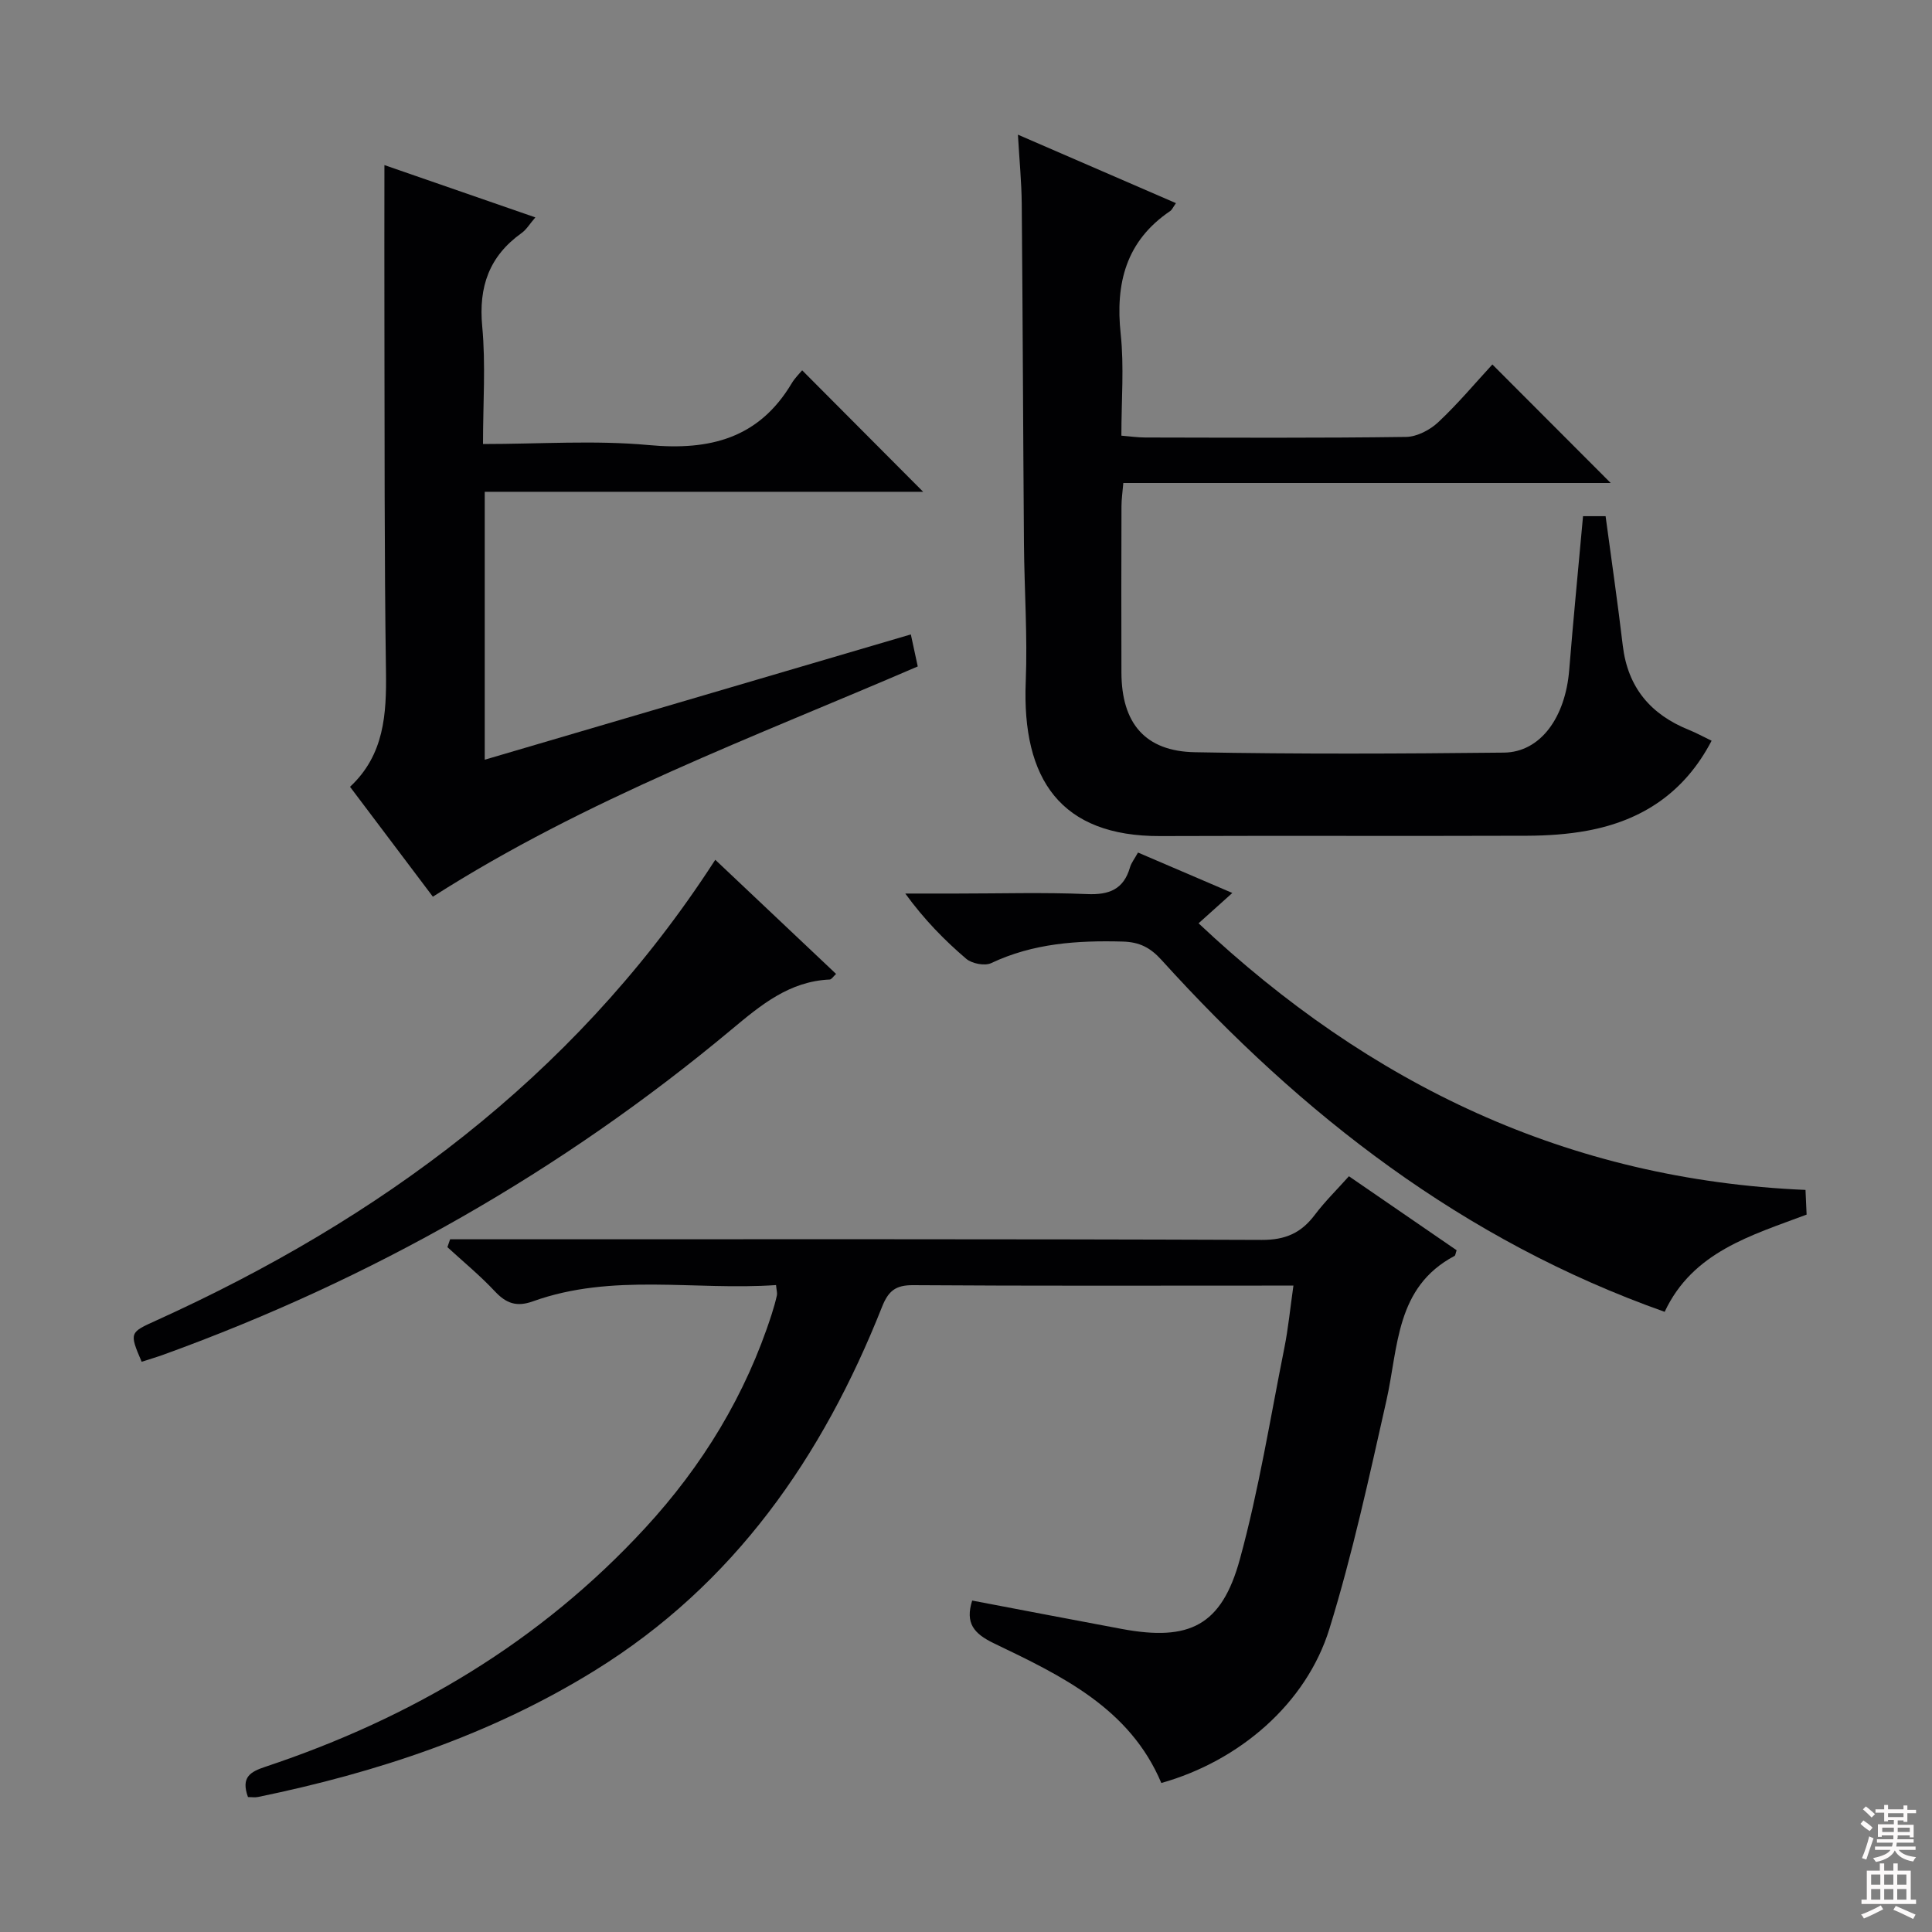 <svg enable-background="new 0 0 400 400" viewBox="0 0 400 400" xmlns="http://www.w3.org/2000/svg"><rect x="0" y="0" width="400" height="400" fill="#808080" stroke="none"/><g fill="#010103"><path d="m51.34 372.06c-1.51-4.17.53-5.24 3.66-6.29 30.2-10.06 56.86-25.85 78.57-49.41 11.88-12.89 20.84-27.57 26.22-44.33.41-1.27.77-2.55 1.06-3.85.1-.46-.07-.98-.18-2.12-16.8 1.17-33.86-2.56-50.34 3.37-3.37 1.21-5.53.43-7.87-2.07-3.05-3.26-6.53-6.12-9.83-9.15.19-.54.37-1.08.56-1.63h5.54c54.17 0 108.33-.08 162.5.13 4.91.02 8.16-1.44 10.98-5.18 2.08-2.76 4.58-5.21 7.07-8 7.66 5.26 15.01 10.32 22.3 15.32-.23.63-.24 1.08-.44 1.18-12.22 6.47-11.6 18.84-14.1 29.95-3.57 15.84-7.01 31.76-11.8 47.25-4.8 15.53-18.7 27.39-34.8 31.92-6.54-15.51-20.69-22.21-34.64-28.91-4.2-2.02-6-4.2-4.52-8.86 10.31 1.96 20.64 3.95 30.99 5.88 13.99 2.6 20.66-.67 24.43-14.43 3.93-14.35 6.28-29.14 9.21-43.75.81-4.04 1.2-8.15 1.88-12.91-2.02 0-3.63 0-5.25 0-24.5 0-49 .08-73.5-.09-3.61-.02-5.11 1.18-6.42 4.48-12.31 31.05-30.58 57.46-59.58 75.37-21.49 13.28-45.03 21.05-69.59 26.11-.64.14-1.31.02-2.11.02z"/><path d="m327.75 106.87h4.67c1.22 9.08 2.51 17.92 3.56 26.8 1.03 8.66 5.76 14.25 13.68 17.44 1.51.61 2.95 1.4 4.71 2.25-5.59 10.73-14.4 16.54-25.77 18.63-4.06.75-8.26 1.02-12.39 1.04-25.33.09-50.66-.03-75.99.07-20.57.08-28.68-11.71-27.85-31.99.38-9.46-.29-18.95-.37-28.43-.18-23.49-.25-46.98-.46-70.48-.04-4.47-.48-8.94-.79-14.32 11.25 4.88 21.9 9.5 32.72 14.18-.61.85-.81 1.37-1.19 1.63-9.16 6.2-11.38 14.95-10.25 25.49.72 6.75.14 13.63.14 21.02 1.8.14 3.38.38 4.95.38 18 .03 36 .13 53.99-.12 2.27-.03 4.97-1.45 6.69-3.07 4.11-3.86 7.75-8.22 11.18-11.93 8.23 8.24 16.38 16.4 24.5 24.54-33.1 0-66.8 0-100.91 0-.16 1.93-.38 3.36-.38 4.79-.03 11.5-.05 23-.01 34.49.04 10.45 4.89 16.27 15.21 16.46 21.32.41 42.66.31 63.98.08 7.55-.08 12.73-7.26 13.52-17.13.84-10.43 1.87-20.85 2.86-31.82z"/><path d="m100 91.93c11.79 0 23.16-.82 34.34.22 12.63 1.17 22.78-1.39 29.58-12.8.67-1.12 1.65-2.06 2.16-2.68 8.62 8.66 16.89 16.96 25.05 25.15-29.68 0-60.05 0-90.77 0v55.47c29.42-8.65 58.71-17.26 88.22-25.94.53 2.44.94 4.35 1.43 6.63-33.86 14.62-68.56 27.34-100.39 47.67-5.55-7.36-11.19-14.86-17.15-22.75 7.1-6.62 7.57-15.04 7.44-23.95-.35-23.99-.26-47.99-.32-71.98-.03-10.79 0-21.57 0-32.79 9.99 3.46 20.38 7.06 31.25 10.83-1.18 1.37-1.85 2.52-2.84 3.23-6.72 4.8-8.94 11.12-8.16 19.36.74 7.87.16 15.88.16 24.33z"/><path d="m344.65 271.6c-41.62-14.74-75.08-40.72-104.18-72.86-2.29-2.52-4.51-3.71-8.04-3.8-9.4-.25-18.51.35-27.21 4.46-1.33.63-3.99.11-5.17-.89-4.54-3.87-8.72-8.15-12.62-13.51h10.65c8.99 0 17.99-.27 26.97.11 4.61.2 7.59-.98 8.91-5.55.27-.93.93-1.74 1.65-3.05 6.42 2.75 12.71 5.45 19.53 8.37-2.45 2.2-4.38 3.93-6.99 6.28 35.46 33.37 76.45 53.09 125.66 55.2.07 1.6.14 3.2.23 5.11-11.45 4.31-23.57 7.69-29.39 20.13z"/><path d="m148.09 178.01c8.6 8.12 16.77 15.84 25.01 23.63-.6.55-.95 1.15-1.32 1.16-8.37.37-14.25 5.28-20.34 10.36-35.19 29.36-74.46 51.68-117.54 67.29-1.52.55-3.07 1-4.57 1.49-2.62-6.1-2.47-6.06 3.09-8.58 46.19-20.95 85.71-50.11 114.09-92.94.36-.54.71-1.09 1.58-2.41z"/></g><path d="m385.2 377.6.6-.7c.6.4 1.3.9 1.9 1.5l-.6.7c-.8-.5-1.4-1-1.9-1.5zm.3 7.1c.6-1.4 1.1-2.9 1.5-4.5.3.1.6.3.9.4-.5 1.4-1 2.9-1.5 4.4zm.2-10.1.6-.6c.7.5 1.3 1.1 1.9 1.6l-.7.7c-.6-.6-1.2-1.2-1.8-1.7zm8.4-.8h.8v.9h1.8v.7h-1.8v1.8h-.8v-.3h-1.2v.9h3.3v2.6h-.8v-.4h-2.5c0 .3 0 .6-.1.8h3.4v.7h-3.5c0 .3-.1.6-.1.8h4v.7h-3.5c.7.9 1.9 1.3 3.6 1.5-.2.2-.4.5-.6.9-1.9-.3-3.2-1.1-3.8-2.3-.5 1.1-1.8 2-3.9 2.4-.2-.3-.4-.5-.6-.8 1.9-.4 3.1-.9 3.6-1.7h-3.2v-.7h3.5c.1-.2.1-.5.2-.8h-3.3v-.7h3.4c0-.2 0-.5 0-.8h-2.4v.3h-.8v-2.6h3.3v-.9h-1.2v.3h-.8v-1.8h-1.8v-.7h1.8v-.9h.8v.9h3.2zm-4.4 5.5h2.4c0-.3 0-.6 0-.9h-2.4zm1.2-3.1h3.2v-.8h-3.2zm4.4 2.2h-2.4v.9h2.5v-.9z" fill="#fcfafa"/><path d="m389.2 385.8h.9v1.5h1.9v-1.5h.9v1.5h2.7v6h1.1v.9h-11.3v-.9h1.1v-6h2.7zm.2 8.7.5.8c-1.2.6-2.5 1.3-4 1.9-.2-.3-.3-.6-.6-.8 1.6-.6 3-1.3 4.1-1.9zm-2-4.3h1.9v-2.1h-1.9zm0 3.1h1.9v-2.2h-1.9zm2.7-3.1h1.9v-2.1h-1.9zm0 3.1h1.9v-2.2h-1.9zm2.4 1.3c1.4.6 2.7 1.2 4.1 1.8l-.5.9c-1.5-.7-2.8-1.4-4.1-1.9zm2.2-6.5h-1.9v2.1h1.9zm-1.9 5.2h1.9v-2.2h-1.9z" fill="#fcfafa"/></svg>
